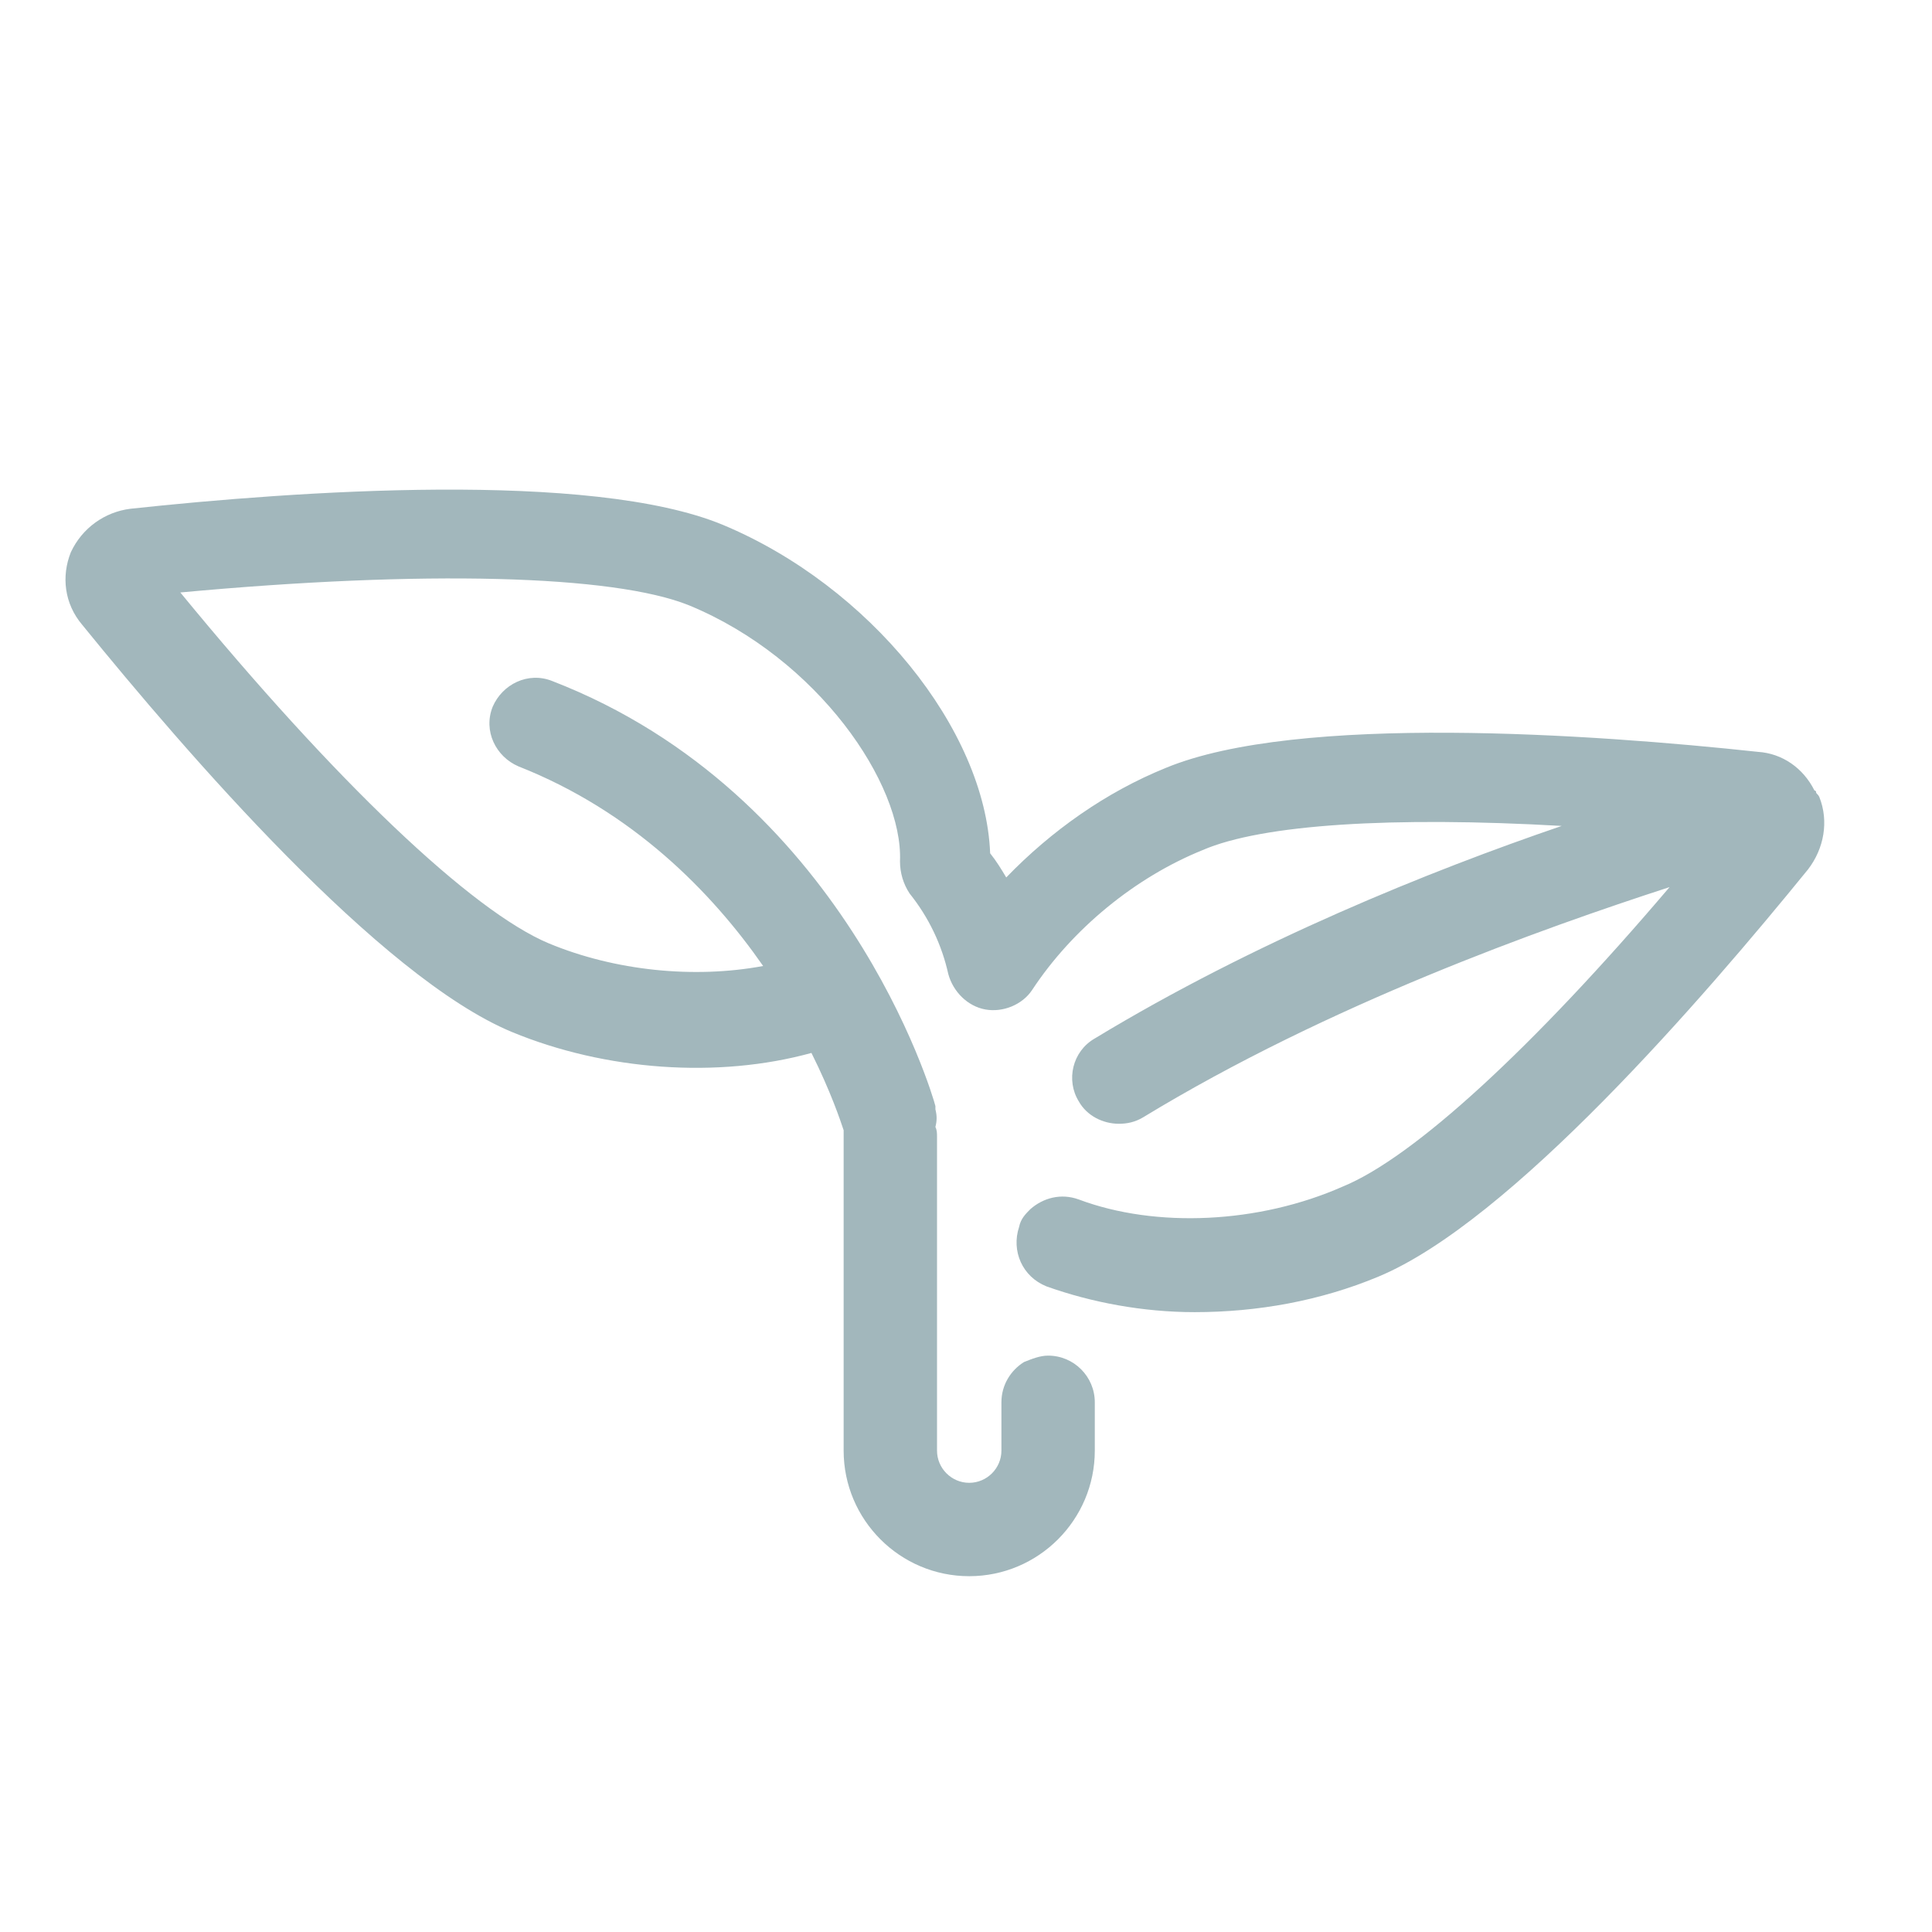 <?xml version="1.0" encoding="utf-8"?>
<!-- Generator: Adobe Illustrator 26.3.1, SVG Export Plug-In . SVG Version: 6.00 Build 0)  -->
<svg version="1.1" id="레이어_1" xmlns="http://www.w3.org/2000/svg" xmlns:xlink="http://www.w3.org/1999/xlink" x="0px"
	 y="0px" viewBox="0 0 120 120" style="enable-background:new 0 0 120 120;" xml:space="preserve">
<style type="text/css">
	.st0{fill:#A2B7BC;}
</style>
<g>
	<path class="st0" d="M112.8,49.2c0,0,0-0.1-0.1-0.1c-0.7-1.4-2-2.3-3.5-2.4c-10.2-1.1-28.6-2.4-36.8,1c-3.7,1.5-7.1,3.9-9.9,6.8
		c-0.3-0.5-0.6-1-1-1.5c-0.3-7.7-7.5-16.6-16.6-20.4c-8.2-3.4-26.6-2.1-36.8-1c-1.6,0.2-3,1.2-3.7,2.7c-0.6,1.5-0.4,3.2,0.7,4.5
		c6.5,8,18.5,21.9,26.7,25.3c5.8,2.4,12.8,2.9,18.6,1.3c1.2,2.4,1.8,4.2,2,4.8c0,0.2,0,0.3,0,0.5v7.4c0,0.1,0,0.2,0,0.2
		c0,0.1,0,0.2,0,0.3v11.5c0,4.3,3.5,7.8,7.8,7.8c4.3,0,7.8-3.5,7.8-7.8v-3c0-1.6-1.3-2.9-2.9-2.9c-0.5,0-1,0.2-1.5,0.4
		c-0.8,0.5-1.4,1.4-1.4,2.5v3c0,1.1-0.9,2-2,2c-1.1,0-2-0.9-2-2V78.6l0,0c0-0.1,0-0.2,0-0.3c0-0.1,0-0.1,0-0.2c0-0.1,0-0.1,0-0.2
		v-2.5v-4.8c0-0.2,0-0.4-0.1-0.6c0.1-0.4,0.1-0.7,0-1.1c0-0.1,0-0.1,0-0.2c-0.2-0.8-5.7-19.4-23.8-26.4c-1.5-0.6-3.1,0.2-3.7,1.6
		c-0.6,1.5,0.2,3.1,1.6,3.7c7.1,2.8,12,7.8,15.2,12.4c-4.3,0.8-9.2,0.3-13.3-1.4c-4.8-2-13.3-10.1-22.9-21.8
		c15.1-1.4,26.9-1.1,31.6,0.8c8,3.3,13.3,11.1,13.1,15.9c0,0.7,0.2,1.4,0.6,2c1.2,1.5,2,3.2,2.4,5c0.3,1.1,1.2,2,2.3,2.2
		c1.1,0.2,2.3-0.3,2.9-1.2c2.5-3.8,6.4-7,10.6-8.7c3.7-1.6,11.8-2.1,22.3-1.5c-8.2,2.8-19.1,7.2-29,13.2c-1.4,0.8-1.8,2.6-1,3.9
		c0.5,0.9,1.5,1.4,2.5,1.4c0.5,0,1-0.1,1.5-0.4c11.5-7,24.7-11.7,32.7-14.3c-8.5,10-15.9,16.8-20.3,18.6C78.2,76,71.8,76.3,67,74.5
		c-1.1-0.4-2.2-0.1-3,0.6c-0.3,0.3-0.6,0.6-0.7,1.1c-0.5,1.5,0.2,3.1,1.7,3.7c2.8,1,6,1.6,9.2,1.6c3.9,0,7.8-0.7,11.4-2.2
		c8.2-3.4,20.2-17.3,26.7-25.3c1-1.3,1.3-3,0.7-4.5C112.9,49.3,112.8,49.3,112.8,49.2z"/>
</g>
</svg>
